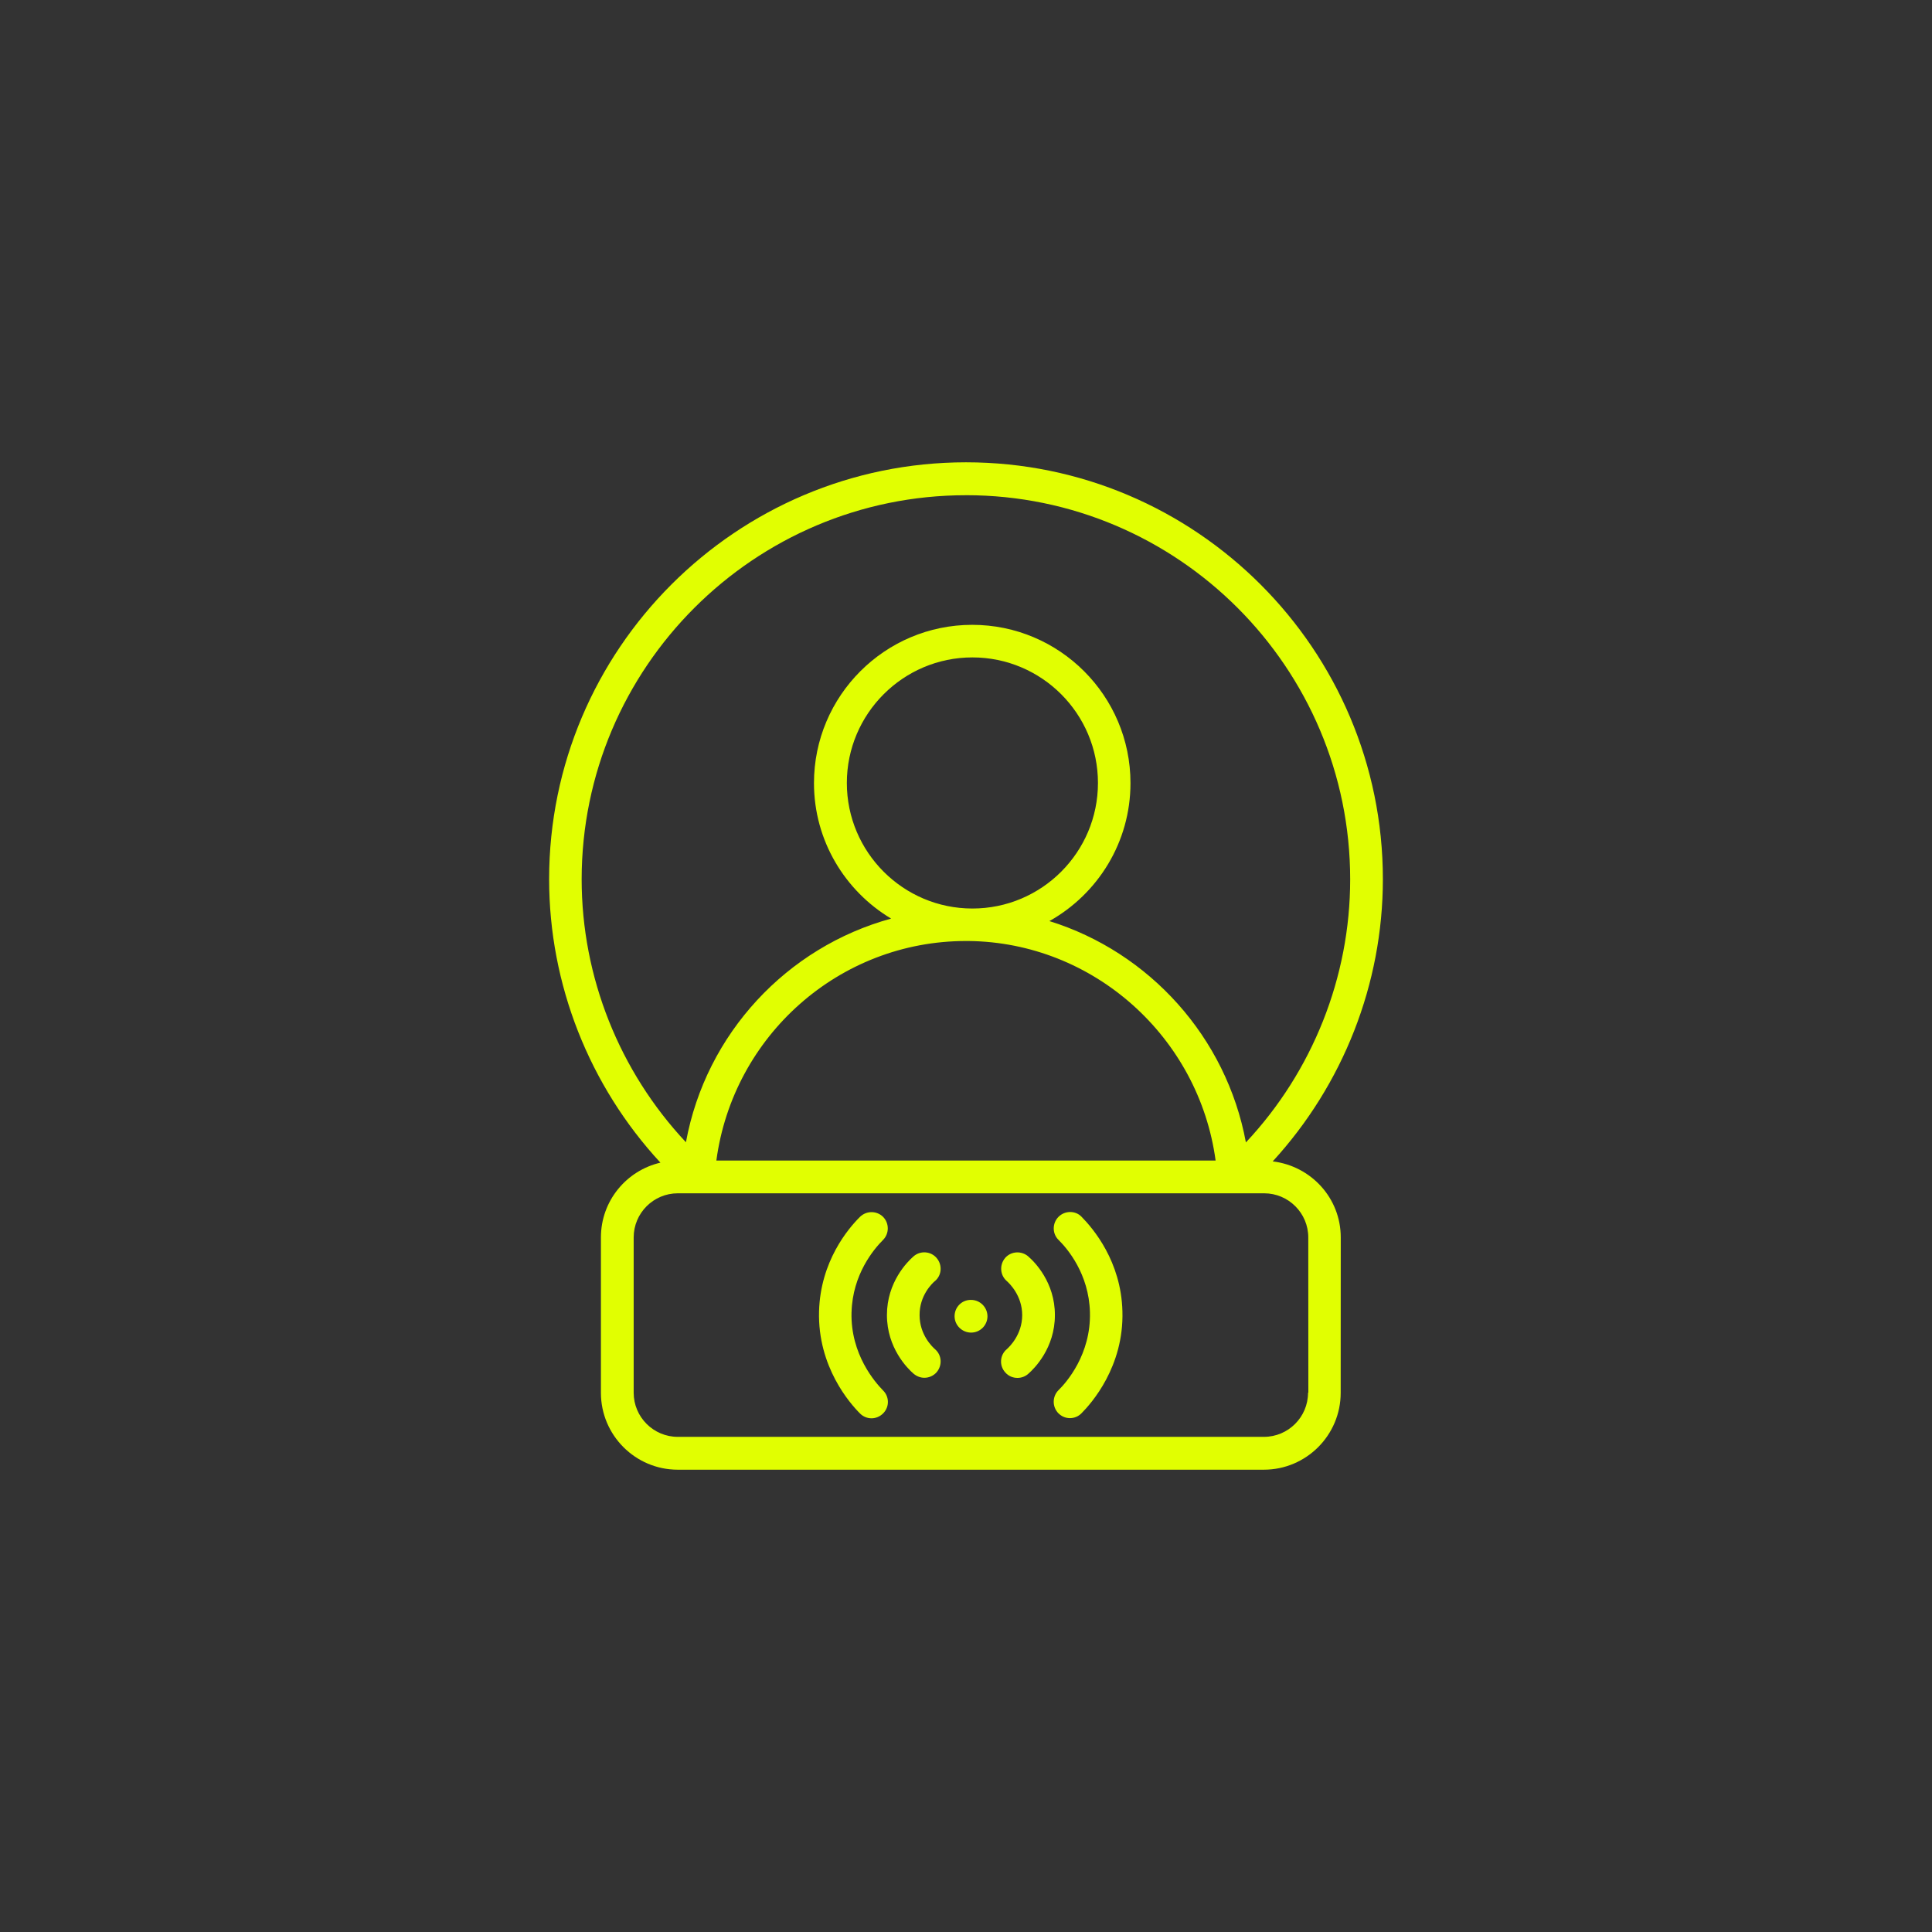 <?xml version="1.0" encoding="UTF-8"?><svg id="Layer_1" xmlns="http://www.w3.org/2000/svg" viewBox="0 0 800 800"><rect x="0" y="0" width="800" height="800" fill="#333333" stroke="none"/><defs><style>.cls-1{fill:#e1ff01;}</style></defs><path class="cls-1" d="M527.01,480.9c29.11-31.76,45.61-73.46,45.61-116.85,0-95.17-77.45-172.62-172.62-172.62s-172.62,77.45-172.62,172.62c0,43.6,16.66,85.57,46.09,117.38-14.07,3.25-24.64,15.84-24.64,30.94v64.39c0,17.53,14.28,31.81,31.81,31.81h242.7c17.53,0,31.81-14.28,31.81-31.81l.03-64.36c0-16.32-12.32-29.59-28.16-31.49h0ZM350.66,324.21c0-28.64,23.3-51.99,51.99-51.99s51.99,23.3,51.99,51.99-23.3,51.99-51.99,51.99-51.99-23.35-51.99-51.99ZM401,389.65c51.93.53,95.46,39.88,102.36,90.91h-206.73c6.9-51.64,50.85-90.91,103.37-90.91h1,0ZM400,205.05c87.74,0,159.08,71.34,159.08,159.08,0,40.54-15.63,79.54-43.18,108.92-8.07-43.6-40.01-78.8-81.37-91.65,20.04-11.24,33.58-32.63,33.58-57.14,0-36.15-29.38-65.53-65.53-65.53s-65.53,29.38-65.53,65.53c0,23.82,12.85,44.69,31.94,56.11-43.05,11.77-76.68,47.52-84.96,92.61-27.55-29.38-43.18-68.38-43.18-108.92.05-87.66,71.4-159,159.14-159h0ZM541.63,576.7c0,10.07-8.2,18.27-18.27,18.27h-242.7c-10.07,0-18.27-8.2-18.27-18.27v-64.31c0-10.07,8.2-18.27,18.27-18.27h242.8c10.07,0,18.27,8.2,18.27,18.27l.03,64.31h-.13Z"/><path class="cls-1" d="M402.09,538.26h-.13c-3.73,0-6.69,3.04-6.69,6.77s3.12,6.77,6.85,6.77,6.77-3.04,6.77-6.77c-.03-3.73-3.07-6.77-6.8-6.77h0Z"/><path class="cls-1" d="M425.78,520.25c-2.86-2.43-7.11-2.17-9.55.61-2.43,2.86-2.17,7.11.61,9.55,1.08.95,6.43,6.03,6.43,14.15s-5.34,13.19-6.43,14.15c-2.86,2.43-3.12,6.77-.61,9.55,1.35,1.56,3.17,2.3,5.08,2.3,1.56,0,3.17-.53,4.47-1.69,2.56-2.22,11.03-10.68,11.03-24.3.03-13.62-8.44-22.08-11.03-24.3h0Z"/><path class="cls-1" d="M438.31,503.86c-2.64,2.64-2.64,6.98,0,9.55,3.78,3.73,12.59,14.15,13.01,29.93.48,17.53-9.81,29.17-13.01,32.29-2.64,2.64-2.64,6.9-.08,9.55,1.35,1.35,3.04,2.04,4.81,2.04s3.46-.69,4.73-1.96c4.13-4.13,17.66-19.36,17-42.31-.53-20.65-12.11-34.24-17-39.19-2.49-2.54-6.82-2.54-9.47.11h0Z"/><path class="cls-1" d="M387.15,530.46c2.86-2.43,3.12-6.69.69-9.55s-6.77-3.12-9.55-.69c-2.56,2.22-11.03,10.68-11.03,24.3s8.46,22.08,11.03,24.3c1.3,1.08,2.86,1.69,4.47,1.69,1.9,0,3.78-.82,5.08-2.3,2.43-2.86,2.17-7.11-.69-9.55-1.08-.95-6.37-5.95-6.37-14.07-.08-8.2,5.29-13.27,6.37-14.15h0Z"/><path class="cls-1" d="M352.61,543.39c.4-15.76,9.28-26.21,13.01-29.93,2.64-2.64,2.64-6.9.08-9.55-2.64-2.64-6.9-2.64-9.55-.08-4.94,4.87-16.45,18.48-17,39.19-.61,22.95,12.85,38.18,17,42.31,1.3,1.3,3.04,1.96,4.73,1.96s3.46-.69,4.81-2.04c2.64-2.64,2.64-6.9-.08-9.55-3.12-3.2-13.49-14.83-13.01-32.31h0Z"/></svg>